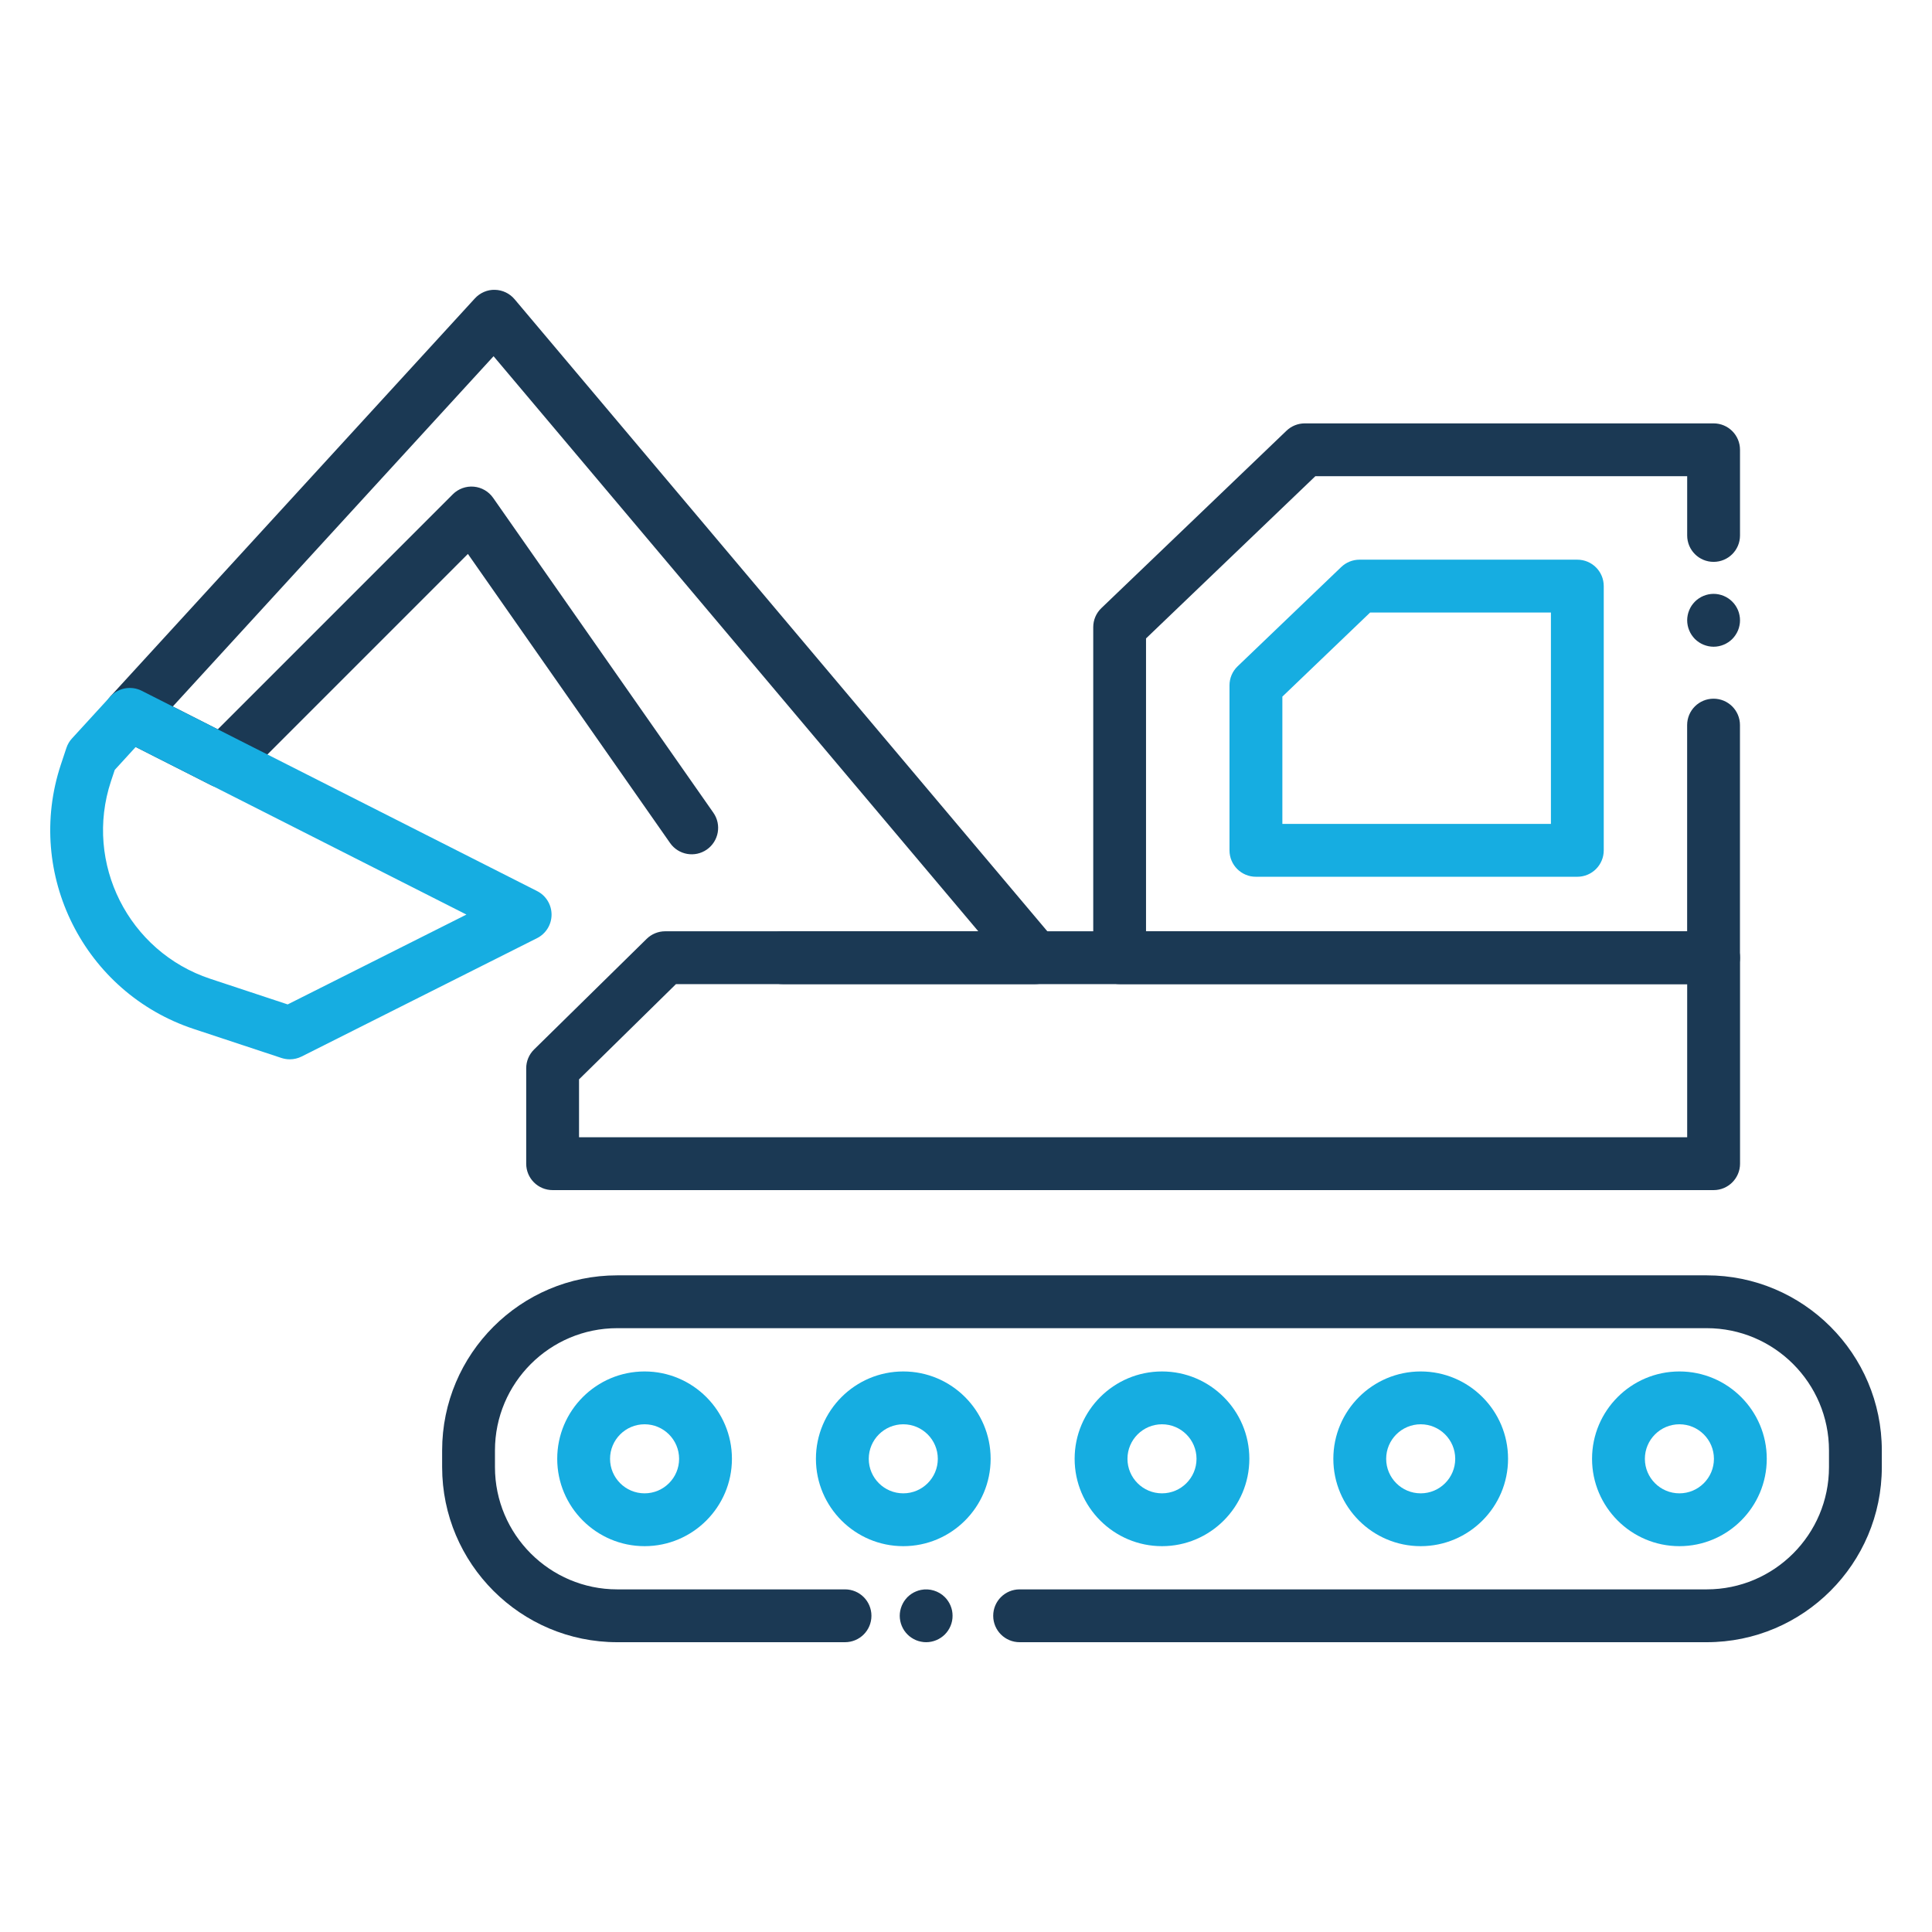 <?xml version="1.0" ?><svg style="enable-background:new 0 0 512 512;" version="1.1" viewBox="0 0 512 512" xml:space="preserve" xmlns="http://www.w3.org/2000/svg" xmlns:xlink="http://www.w3.org/1999/xlink"><style type="text/css">
	.st0{fill:#16ADE1;}
	.st1{fill:#1B3954;}
</style><g id="Layer_1"/><g id="Layer_2"><g><g><g><path class="st1" d="M454.12,260.8h-157.4c-3.87,0-7-3.13-7-7v-87.6c0-1.91,0.78-3.73,2.16-5.05l49.05-47      c1.3-1.25,3.04-1.95,4.84-1.95h108.35c3.87,0,7,3.13,7,7v22.7c0,3.87-3.13,7-7,7s-7-3.13-7-7v-15.7h-98.54l-44.87,42.99v77.61      h143.4v-54.64c0-3.87,3.13-7,7-7s7,3.13,7,7v61.64C461.12,257.66,457.99,260.8,454.12,260.8z"/></g><g><path class="st1" d="M454.12,171.39c-0.45,0-0.91-0.05-1.37-0.14c-0.44-0.09-0.88-0.23-1.31-0.4c-0.42-0.17-0.82-0.39-1.2-0.64      c-0.39-0.26-0.75-0.55-1.07-0.87c-0.32-0.33-0.61-0.68-0.87-1.07c-0.25-0.38-0.47-0.78-0.64-1.21c-0.18-0.42-0.31-0.86-0.4-1.3      c-0.09-0.46-0.14-0.92-0.14-1.37c0-0.46,0.05-0.92,0.14-1.37s0.22-0.89,0.4-1.31c0.17-0.42,0.39-0.83,0.64-1.21      c0.26-0.38,0.55-0.74,0.87-1.06c1.31-1.31,3.11-2.06,4.95-2.06c1.84,0,3.65,0.75,4.95,2.06c0.32,0.32,0.62,0.68,0.87,1.06      s0.47,0.79,0.65,1.21c0.17,0.42,0.31,0.86,0.39,1.31c0.1,0.45,0.14,0.91,0.14,1.37c0,0.45-0.04,0.91-0.14,1.37      c-0.08,0.44-0.22,0.88-0.39,1.3c-0.18,0.43-0.4,0.83-0.65,1.21c-0.25,0.39-0.55,0.74-0.87,1.07      C457.77,170.64,455.97,171.39,454.12,171.39z"/></g><g><path class="st0" d="M418.01,232.35h-85.18c-3.87,0-7-3.13-7-7v-43.73c0-1.91,0.78-3.73,2.16-5.05l27.45-26.3      c1.3-1.25,3.04-1.95,4.84-1.95h57.73c3.87,0,7,3.13,7,7v70.03C425.01,229.21,421.88,232.35,418.01,232.35z M339.83,218.35h71.18      v-56.03h-47.91l-23.26,22.29V218.35z"/></g><g><path class="st1" d="M245.44,435.2c-0.45,0-0.91-0.04-1.36-0.14c-0.45-0.08-0.89-0.22-1.31-0.39c-0.43-0.18-0.83-0.4-1.21-0.65      c-0.39-0.25-0.74-0.55-1.07-0.87c-0.32-0.32-0.61-0.68-0.87-1.06c-0.25-0.38-0.46-0.79-0.64-1.21c-0.17-0.42-0.31-0.86-0.4-1.31      c-0.09-0.45-0.14-0.91-0.14-1.37c0-0.45,0.05-0.91,0.14-1.37c0.09-0.44,0.23-0.88,0.4-1.3c0.18-0.43,0.39-0.83,0.64-1.21      c0.26-0.38,0.55-0.74,0.87-1.07c0.33-0.32,0.68-0.61,1.07-0.87c0.38-0.25,0.78-0.47,1.21-0.64c0.42-0.18,0.86-0.31,1.31-0.4      c2.27-0.46,4.69,0.29,6.31,1.91c0.33,0.33,0.62,0.69,0.87,1.07c0.26,0.38,0.47,0.78,0.65,1.21c0.17,0.42,0.31,0.86,0.4,1.3      c0.09,0.46,0.13,0.92,0.13,1.37c0,0.46-0.04,0.92-0.13,1.37c-0.09,0.45-0.23,0.89-0.4,1.31c-0.18,0.42-0.39,0.83-0.65,1.21      c-0.25,0.38-0.54,0.74-0.87,1.06C249.09,434.45,247.29,435.2,245.44,435.2z"/></g><g><path class="st1" d="M452.3,435.2H270.21c-3.87,0-7-3.13-7-7s3.13-7,7-7H452.3c17.86,0,32.4-14.53,32.4-32.4v-4.42      c0-17.86-14.53-32.4-32.4-32.4H163.57c-17.86,0-32.4,14.53-32.4,32.4v4.42c0,17.86,14.53,32.4,32.4,32.4h60.37      c3.87,0,7,3.13,7,7s-3.13,7-7,7h-60.37c-25.58,0-46.4-20.81-46.4-46.4v-4.42c0-25.58,20.81-46.4,46.4-46.4H452.3      c25.58,0,46.4,20.81,46.4,46.4v4.42C498.7,414.39,477.89,435.2,452.3,435.2z"/></g><g><path class="st1" d="M454.13,315.39H146.45c-3.87,0-7-3.13-7-7v-25.28c0-1.88,0.75-3.68,2.09-4.99l29.83-29.31      c1.31-1.29,3.07-2.01,4.91-2.01h277.85c3.87,0,7,3.13,7,7v54.59C461.13,312.25,457.99,315.39,454.13,315.39z M153.45,301.39      h293.67V260.8H179.14l-25.69,25.24V301.39z"/></g><g><g><path class="st0" d="M170.82,409.75c-12.76,0-23.15-10.38-23.15-23.15s10.38-23.15,23.15-23.15s23.15,10.38,23.15,23.15       S183.58,409.75,170.82,409.75z M170.82,377.45c-5.04,0-9.15,4.1-9.15,9.15s4.1,9.15,9.15,9.15s9.15-4.1,9.15-9.15       S175.86,377.45,170.82,377.45z"/></g><g><path class="st0" d="M239.38,409.75c-12.76,0-23.15-10.38-23.15-23.15s10.38-23.15,23.15-23.15s23.15,10.38,23.15,23.15       S252.14,409.75,239.38,409.75z M239.38,377.45c-5.04,0-9.15,4.1-9.15,9.15s4.1,9.15,9.15,9.15s9.15-4.1,9.15-9.15       S244.42,377.45,239.38,377.45z"/></g><g><path class="st0" d="M307.94,409.75c-12.76,0-23.15-10.38-23.15-23.15s10.38-23.15,23.15-23.15s23.15,10.38,23.15,23.15       S320.7,409.75,307.94,409.75z M307.94,377.45c-5.04,0-9.15,4.1-9.15,9.15s4.1,9.15,9.15,9.15s9.15-4.1,9.15-9.15       S312.98,377.45,307.94,377.45z"/></g><g><path class="st0" d="M376.5,409.75c-12.76,0-23.15-10.38-23.15-23.15s10.38-23.15,23.15-23.15s23.15,10.38,23.15,23.15       S389.26,409.75,376.5,409.75z M376.5,377.45c-5.04,0-9.15,4.1-9.15,9.15s4.1,9.15,9.15,9.15s9.15-4.1,9.15-9.15       S381.54,377.45,376.5,377.45z"/></g><g><path class="st0" d="M445.06,409.75c-12.76,0-23.15-10.38-23.15-23.15s10.38-23.15,23.15-23.15s23.15,10.38,23.15,23.15       S457.82,409.75,445.06,409.75z M445.06,377.45c-5.04,0-9.15,4.1-9.15,9.15s4.1,9.15,9.15,9.15s9.15-4.1,9.15-9.15       S450.1,377.45,445.06,377.45z"/></g></g><g><path class="st1" d="M274.31,260.8h-66.93c-3.87,0-7-3.13-7-7s3.13-7,7-7h51.88L130.8,94.4l-85.01,92.83l11.93,6.05L120,130.99      c1.46-1.46,3.5-2.2,5.56-2.02c2.06,0.18,3.94,1.27,5.12,2.96l58.37,83.45c2.22,3.17,1.44,7.53-1.72,9.75      c-3.17,2.22-7.53,1.45-9.75-1.72L124,146.8l-59.97,59.98c-2.14,2.14-5.41,2.66-8.12,1.29l-24.68-12.51      c-1.95-0.99-3.33-2.84-3.72-4.99c-0.39-2.15,0.25-4.37,1.72-5.98l96.62-105.51c1.36-1.48,3.32-2.34,5.31-2.27      c2.01,0.04,3.91,0.95,5.21,2.49l143.29,170c1.75,2.08,2.14,4.99,1,7.46C279.51,259.22,277.04,260.8,274.31,260.8z"/></g><g><path class="st0" d="M76.8,280.73c-0.74,0-1.48-0.12-2.2-0.35l-23.27-7.7c-29.01-9.6-44.81-41.02-35.21-70.03l1.48-4.45      c0.31-0.93,0.81-1.79,1.48-2.51l10.16-11.1c2.12-2.32,5.53-2.94,8.33-1.52l24.68,12.51l80.08,40.56      c2.36,1.19,3.84,3.61,3.84,6.25c0,2.64-1.5,5.06-3.86,6.24l-62.36,31.35C78.96,280.48,77.88,280.73,76.8,280.73z M30.41,204.03      l-1.01,3.03c-7.17,21.67,4.64,45.15,26.32,52.33l20.52,6.79l47.37-23.81l-87.65-44.41L30.41,204.03z"/></g></g></g></g></svg>
